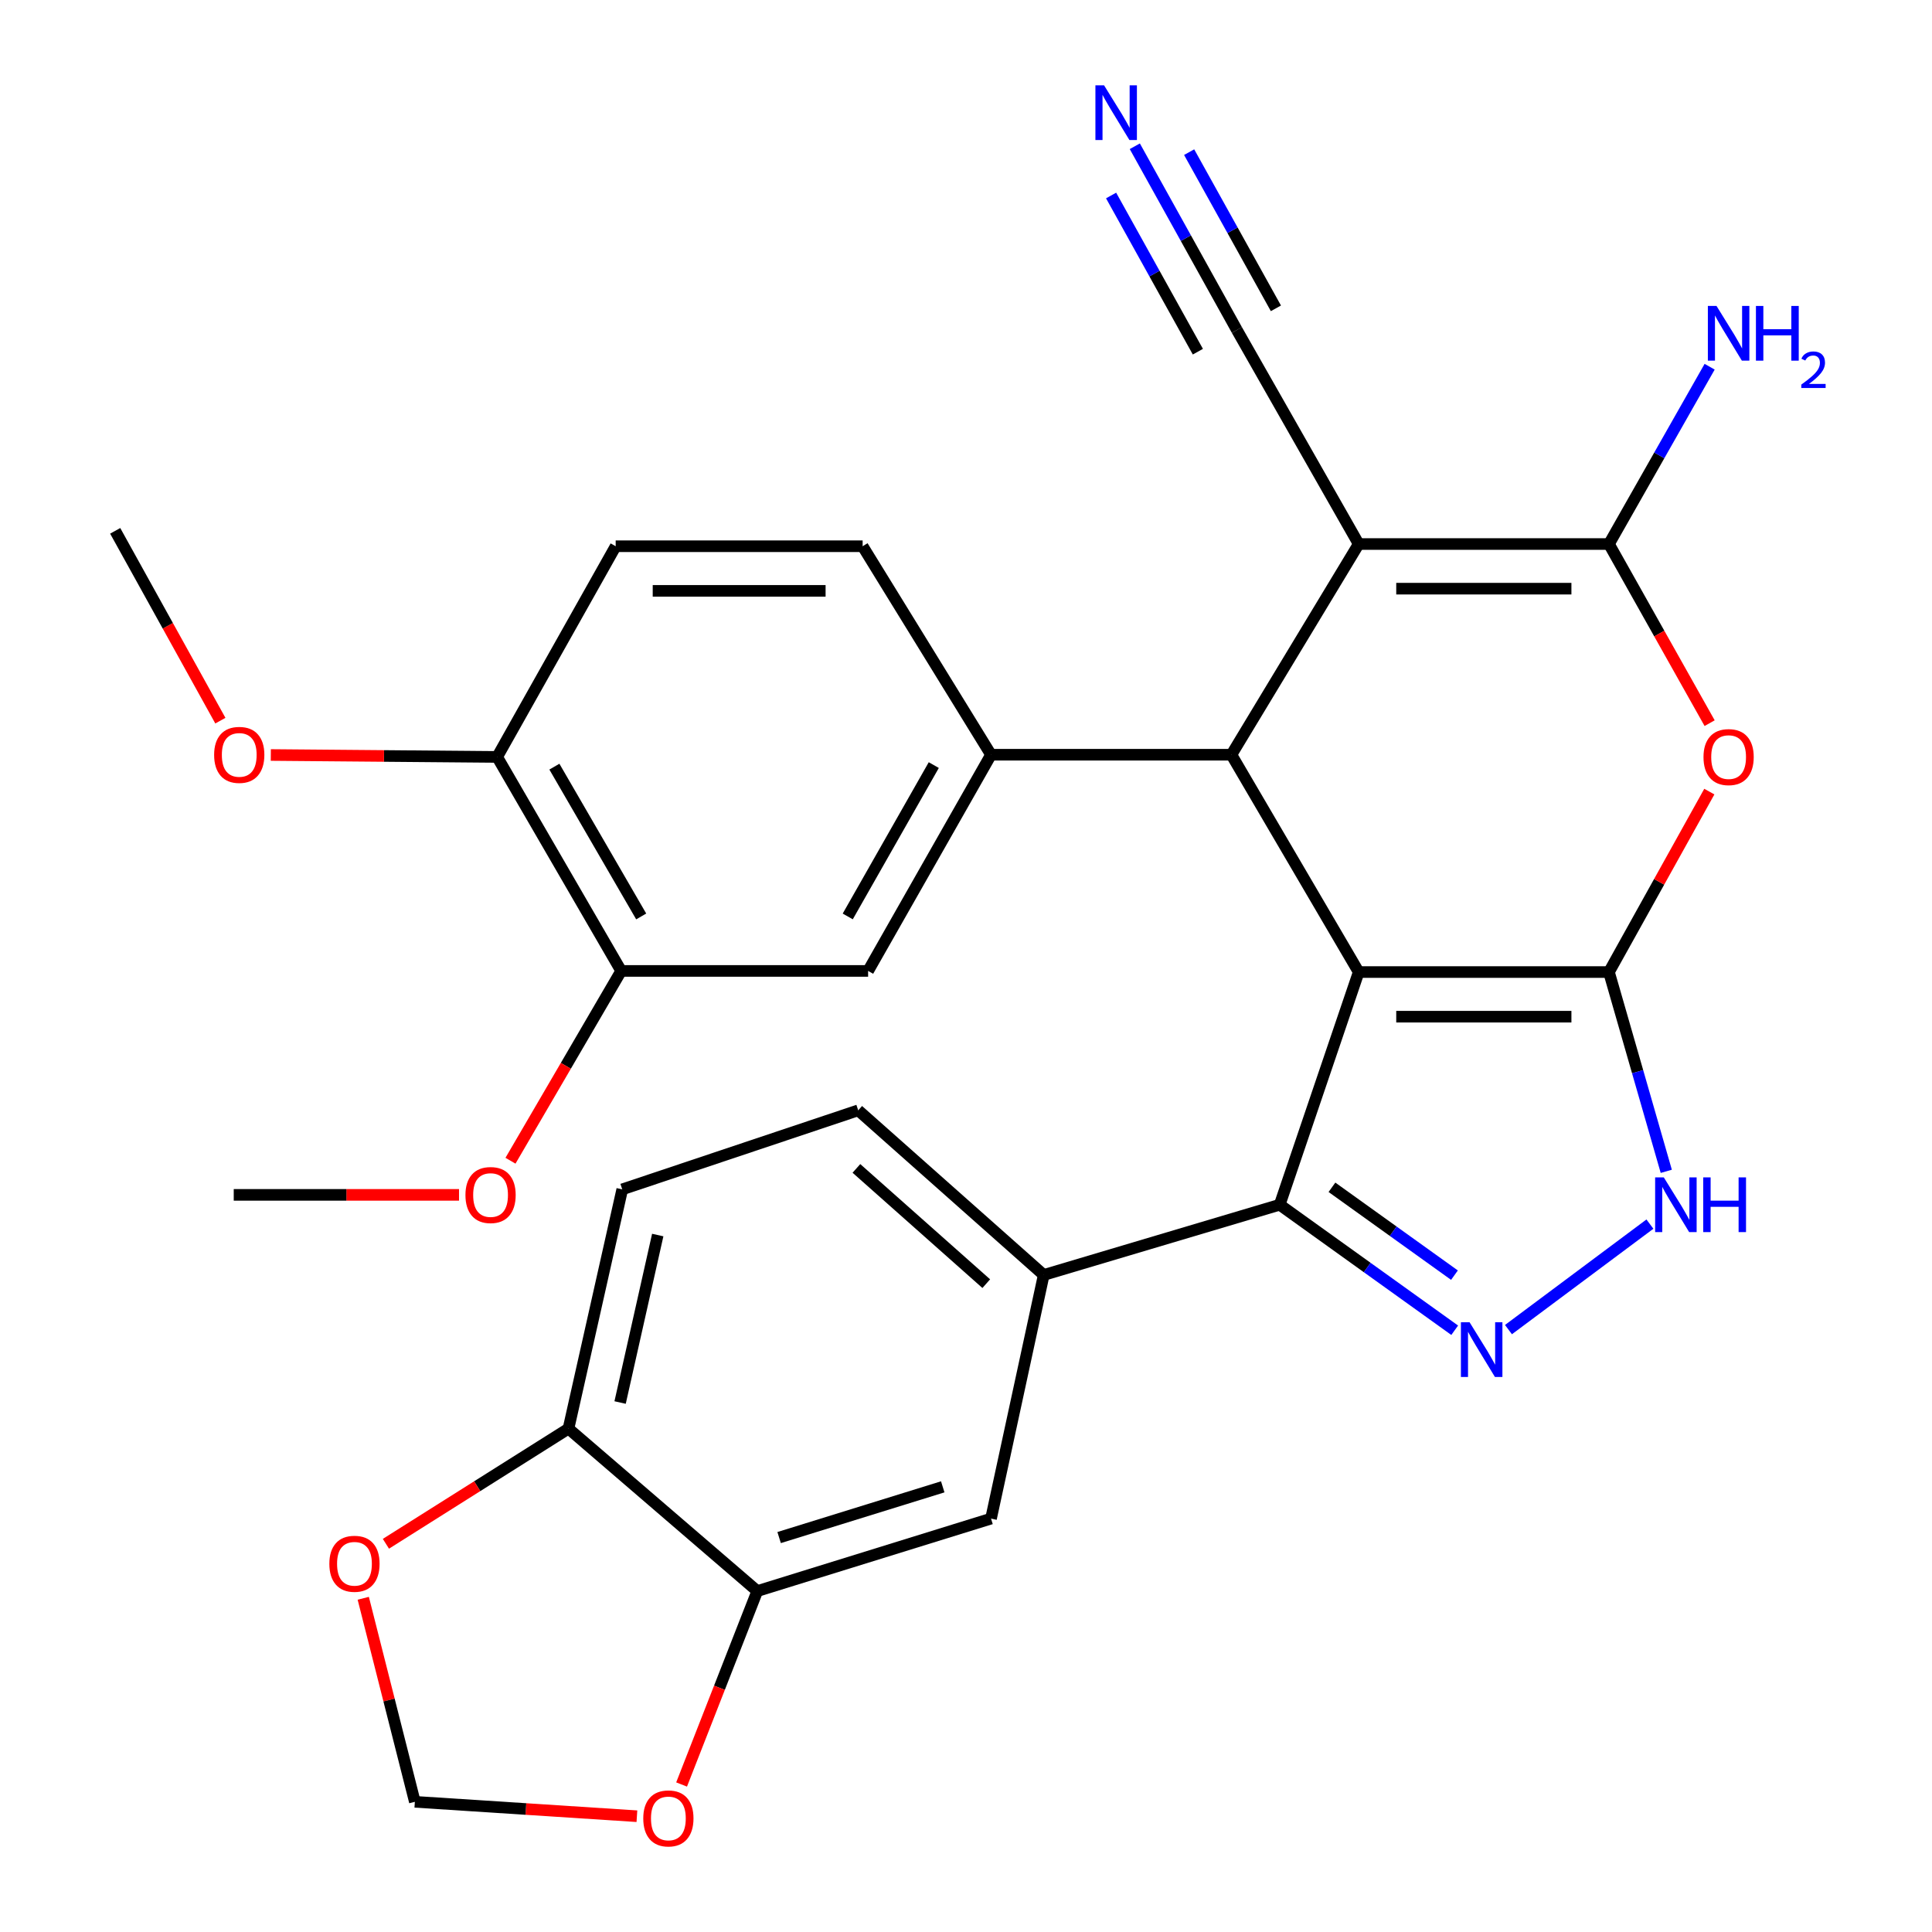 <?xml version='1.0' encoding='iso-8859-1'?>
<svg version='1.1' baseProfile='full'
              xmlns='http://www.w3.org/2000/svg'
                      xmlns:rdkit='http://www.rdkit.org/xml'
                      xmlns:xlink='http://www.w3.org/1999/xlink'
                  xml:space='preserve'
width='1000px' height='1000px' viewBox='0 0 1000 1000'>
<!-- END OF HEADER -->
<rect style='opacity:1.0;fill:#FFFFFF;stroke:none' width='1000' height='1000' x='0' y='0'> </rect>
<path class='bond-0' d='M 703.261,503.129 L 832.792,503.129' style='fill:none;fill-rule:evenodd;stroke:#000000;stroke-width:6px;stroke-linecap:butt;stroke-linejoin:miter;stroke-opacity:1' />
<path class='bond-0' d='M 722.691,526.234 L 813.363,526.234' style='fill:none;fill-rule:evenodd;stroke:#000000;stroke-width:6px;stroke-linecap:butt;stroke-linejoin:miter;stroke-opacity:1' />
<path class='bond-2' d='M 703.261,503.129 L 637.373,390.645' style='fill:none;fill-rule:evenodd;stroke:#000000;stroke-width:6px;stroke-linecap:butt;stroke-linejoin:miter;stroke-opacity:1' />
<path class='bond-4' d='M 703.261,503.129 L 662.365,623.571' style='fill:none;fill-rule:evenodd;stroke:#000000;stroke-width:6px;stroke-linecap:butt;stroke-linejoin:miter;stroke-opacity:1' />
<path class='bond-5' d='M 832.792,503.129 L 858.769,456.431' style='fill:none;fill-rule:evenodd;stroke:#000000;stroke-width:6px;stroke-linecap:butt;stroke-linejoin:miter;stroke-opacity:1' />
<path class='bond-5' d='M 858.769,456.431 L 884.745,409.732' style='fill:none;fill-rule:evenodd;stroke:#FF0000;stroke-width:6px;stroke-linecap:butt;stroke-linejoin:miter;stroke-opacity:1' />
<path class='bond-7' d='M 832.792,503.129 L 847.628,554.704' style='fill:none;fill-rule:evenodd;stroke:#000000;stroke-width:6px;stroke-linecap:butt;stroke-linejoin:miter;stroke-opacity:1' />
<path class='bond-7' d='M 847.628,554.704 L 862.463,606.278' style='fill:none;fill-rule:evenodd;stroke:#0000FF;stroke-width:6px;stroke-linecap:butt;stroke-linejoin:miter;stroke-opacity:1' />
<path class='bond-1' d='M 703.261,281.588 L 637.373,390.645' style='fill:none;fill-rule:evenodd;stroke:#000000;stroke-width:6px;stroke-linecap:butt;stroke-linejoin:miter;stroke-opacity:1' />
<path class='bond-3' d='M 703.261,281.588 L 832.792,281.588' style='fill:none;fill-rule:evenodd;stroke:#000000;stroke-width:6px;stroke-linecap:butt;stroke-linejoin:miter;stroke-opacity:1' />
<path class='bond-3' d='M 722.691,304.693 L 813.363,304.693' style='fill:none;fill-rule:evenodd;stroke:#000000;stroke-width:6px;stroke-linecap:butt;stroke-linejoin:miter;stroke-opacity:1' />
<path class='bond-10' d='M 703.261,281.588 L 640.21,170.811' style='fill:none;fill-rule:evenodd;stroke:#000000;stroke-width:6px;stroke-linecap:butt;stroke-linejoin:miter;stroke-opacity:1' />
<path class='bond-8' d='M 637.373,390.645 L 512.951,390.645' style='fill:none;fill-rule:evenodd;stroke:#000000;stroke-width:6px;stroke-linecap:butt;stroke-linejoin:miter;stroke-opacity:1' />
<path class='bond-22' d='M 832.792,281.588 L 858.849,235.701' style='fill:none;fill-rule:evenodd;stroke:#000000;stroke-width:6px;stroke-linecap:butt;stroke-linejoin:miter;stroke-opacity:1' />
<path class='bond-22' d='M 858.849,235.701 L 884.906,189.814' style='fill:none;fill-rule:evenodd;stroke:#0000FF;stroke-width:6px;stroke-linecap:butt;stroke-linejoin:miter;stroke-opacity:1' />
<path class='bond-31' d='M 832.792,281.588 L 858.847,327.947' style='fill:none;fill-rule:evenodd;stroke:#000000;stroke-width:6px;stroke-linecap:butt;stroke-linejoin:miter;stroke-opacity:1' />
<path class='bond-31' d='M 858.847,327.947 L 884.903,374.307' style='fill:none;fill-rule:evenodd;stroke:#FF0000;stroke-width:6px;stroke-linecap:butt;stroke-linejoin:miter;stroke-opacity:1' />
<path class='bond-6' d='M 662.365,623.571 L 707.656,656.055' style='fill:none;fill-rule:evenodd;stroke:#000000;stroke-width:6px;stroke-linecap:butt;stroke-linejoin:miter;stroke-opacity:1' />
<path class='bond-6' d='M 707.656,656.055 L 752.948,688.538' style='fill:none;fill-rule:evenodd;stroke:#0000FF;stroke-width:6px;stroke-linecap:butt;stroke-linejoin:miter;stroke-opacity:1' />
<path class='bond-6' d='M 689.419,614.541 L 721.122,637.279' style='fill:none;fill-rule:evenodd;stroke:#000000;stroke-width:6px;stroke-linecap:butt;stroke-linejoin:miter;stroke-opacity:1' />
<path class='bond-6' d='M 721.122,637.279 L 752.826,660.018' style='fill:none;fill-rule:evenodd;stroke:#0000FF;stroke-width:6px;stroke-linecap:butt;stroke-linejoin:miter;stroke-opacity:1' />
<path class='bond-9' d='M 662.365,623.571 L 540.228,659.924' style='fill:none;fill-rule:evenodd;stroke:#000000;stroke-width:6px;stroke-linecap:butt;stroke-linejoin:miter;stroke-opacity:1' />
<path class='bond-30' d='M 780.779,688.2 L 853.995,633.597' style='fill:none;fill-rule:evenodd;stroke:#0000FF;stroke-width:6px;stroke-linecap:butt;stroke-linejoin:miter;stroke-opacity:1' />
<path class='bond-13' d='M 512.951,390.645 L 449.335,502.551' style='fill:none;fill-rule:evenodd;stroke:#000000;stroke-width:6px;stroke-linecap:butt;stroke-linejoin:miter;stroke-opacity:1' />
<path class='bond-13' d='M 483.322,396.012 L 438.791,474.347' style='fill:none;fill-rule:evenodd;stroke:#000000;stroke-width:6px;stroke-linecap:butt;stroke-linejoin:miter;stroke-opacity:1' />
<path class='bond-19' d='M 512.951,390.645 L 446.498,282.73' style='fill:none;fill-rule:evenodd;stroke:#000000;stroke-width:6px;stroke-linecap:butt;stroke-linejoin:miter;stroke-opacity:1' />
<path class='bond-14' d='M 540.228,659.924 L 512.951,786.027' style='fill:none;fill-rule:evenodd;stroke:#000000;stroke-width:6px;stroke-linecap:butt;stroke-linejoin:miter;stroke-opacity:1' />
<path class='bond-23' d='M 540.228,659.924 L 444.213,574.704' style='fill:none;fill-rule:evenodd;stroke:#000000;stroke-width:6px;stroke-linecap:butt;stroke-linejoin:miter;stroke-opacity:1' />
<path class='bond-23' d='M 510.488,664.421 L 443.278,604.767' style='fill:none;fill-rule:evenodd;stroke:#000000;stroke-width:6px;stroke-linecap:butt;stroke-linejoin:miter;stroke-opacity:1' />
<path class='bond-11' d='M 640.21,170.811 L 613.793,123.257' style='fill:none;fill-rule:evenodd;stroke:#000000;stroke-width:6px;stroke-linecap:butt;stroke-linejoin:miter;stroke-opacity:1' />
<path class='bond-11' d='M 613.793,123.257 L 587.376,75.704' style='fill:none;fill-rule:evenodd;stroke:#0000FF;stroke-width:6px;stroke-linecap:butt;stroke-linejoin:miter;stroke-opacity:1' />
<path class='bond-11' d='M 660.408,159.591 L 637.953,119.17' style='fill:none;fill-rule:evenodd;stroke:#000000;stroke-width:6px;stroke-linecap:butt;stroke-linejoin:miter;stroke-opacity:1' />
<path class='bond-11' d='M 637.953,119.17 L 615.499,78.75' style='fill:none;fill-rule:evenodd;stroke:#0000FF;stroke-width:6px;stroke-linecap:butt;stroke-linejoin:miter;stroke-opacity:1' />
<path class='bond-11' d='M 620.012,182.031 L 597.558,141.611' style='fill:none;fill-rule:evenodd;stroke:#000000;stroke-width:6px;stroke-linecap:butt;stroke-linejoin:miter;stroke-opacity:1' />
<path class='bond-11' d='M 597.558,141.611 L 575.103,101.19' style='fill:none;fill-rule:evenodd;stroke:#0000FF;stroke-width:6px;stroke-linecap:butt;stroke-linejoin:miter;stroke-opacity:1' />
<path class='bond-12' d='M 391.969,823.535 L 512.951,786.027' style='fill:none;fill-rule:evenodd;stroke:#000000;stroke-width:6px;stroke-linecap:butt;stroke-linejoin:miter;stroke-opacity:1' />
<path class='bond-12' d='M 403.275,795.84 L 487.962,769.584' style='fill:none;fill-rule:evenodd;stroke:#000000;stroke-width:6px;stroke-linecap:butt;stroke-linejoin:miter;stroke-opacity:1' />
<path class='bond-17' d='M 391.969,823.535 L 372.38,873.593' style='fill:none;fill-rule:evenodd;stroke:#000000;stroke-width:6px;stroke-linecap:butt;stroke-linejoin:miter;stroke-opacity:1' />
<path class='bond-17' d='M 372.38,873.593 L 352.791,923.651' style='fill:none;fill-rule:evenodd;stroke:#FF0000;stroke-width:6px;stroke-linecap:butt;stroke-linejoin:miter;stroke-opacity:1' />
<path class='bond-32' d='M 391.969,823.535 L 294.247,739.457' style='fill:none;fill-rule:evenodd;stroke:#000000;stroke-width:6px;stroke-linecap:butt;stroke-linejoin:miter;stroke-opacity:1' />
<path class='bond-15' d='M 449.335,502.551 L 321.524,502.551' style='fill:none;fill-rule:evenodd;stroke:#000000;stroke-width:6px;stroke-linecap:butt;stroke-linejoin:miter;stroke-opacity:1' />
<path class='bond-26' d='M 321.524,502.551 L 292.874,551.67' style='fill:none;fill-rule:evenodd;stroke:#000000;stroke-width:6px;stroke-linecap:butt;stroke-linejoin:miter;stroke-opacity:1' />
<path class='bond-26' d='M 292.874,551.67 L 264.225,600.788' style='fill:none;fill-rule:evenodd;stroke:#FF0000;stroke-width:6px;stroke-linecap:butt;stroke-linejoin:miter;stroke-opacity:1' />
<path class='bond-33' d='M 321.524,502.551 L 257.33,391.787' style='fill:none;fill-rule:evenodd;stroke:#000000;stroke-width:6px;stroke-linecap:butt;stroke-linejoin:miter;stroke-opacity:1' />
<path class='bond-33' d='M 331.886,474.351 L 286.95,396.816' style='fill:none;fill-rule:evenodd;stroke:#000000;stroke-width:6px;stroke-linecap:butt;stroke-linejoin:miter;stroke-opacity:1' />
<path class='bond-16' d='M 294.247,739.457 L 322.076,615.613' style='fill:none;fill-rule:evenodd;stroke:#000000;stroke-width:6px;stroke-linecap:butt;stroke-linejoin:miter;stroke-opacity:1' />
<path class='bond-16' d='M 320.965,725.946 L 340.445,639.255' style='fill:none;fill-rule:evenodd;stroke:#000000;stroke-width:6px;stroke-linecap:butt;stroke-linejoin:miter;stroke-opacity:1' />
<path class='bond-18' d='M 294.247,739.457 L 246.996,769.259' style='fill:none;fill-rule:evenodd;stroke:#000000;stroke-width:6px;stroke-linecap:butt;stroke-linejoin:miter;stroke-opacity:1' />
<path class='bond-18' d='M 246.996,769.259 L 199.744,799.061' style='fill:none;fill-rule:evenodd;stroke:#FF0000;stroke-width:6px;stroke-linecap:butt;stroke-linejoin:miter;stroke-opacity:1' />
<path class='bond-20' d='M 329.664,940.071 L 272.195,936.344' style='fill:none;fill-rule:evenodd;stroke:#FF0000;stroke-width:6px;stroke-linecap:butt;stroke-linejoin:miter;stroke-opacity:1' />
<path class='bond-20' d='M 272.195,936.344 L 214.726,932.617' style='fill:none;fill-rule:evenodd;stroke:#000000;stroke-width:6px;stroke-linecap:butt;stroke-linejoin:miter;stroke-opacity:1' />
<path class='bond-34' d='M 188.018,827.265 L 201.372,879.941' style='fill:none;fill-rule:evenodd;stroke:#FF0000;stroke-width:6px;stroke-linecap:butt;stroke-linejoin:miter;stroke-opacity:1' />
<path class='bond-34' d='M 201.372,879.941 L 214.726,932.617' style='fill:none;fill-rule:evenodd;stroke:#000000;stroke-width:6px;stroke-linecap:butt;stroke-linejoin:miter;stroke-opacity:1' />
<path class='bond-25' d='M 446.498,282.73 L 318.674,282.73' style='fill:none;fill-rule:evenodd;stroke:#000000;stroke-width:6px;stroke-linecap:butt;stroke-linejoin:miter;stroke-opacity:1' />
<path class='bond-25' d='M 427.324,305.836 L 337.848,305.836' style='fill:none;fill-rule:evenodd;stroke:#000000;stroke-width:6px;stroke-linecap:butt;stroke-linejoin:miter;stroke-opacity:1' />
<path class='bond-21' d='M 257.33,391.787 L 318.674,282.73' style='fill:none;fill-rule:evenodd;stroke:#000000;stroke-width:6px;stroke-linecap:butt;stroke-linejoin:miter;stroke-opacity:1' />
<path class='bond-27' d='M 257.33,391.787 L 198.75,391.286' style='fill:none;fill-rule:evenodd;stroke:#000000;stroke-width:6px;stroke-linecap:butt;stroke-linejoin:miter;stroke-opacity:1' />
<path class='bond-27' d='M 198.75,391.286 L 140.17,390.785' style='fill:none;fill-rule:evenodd;stroke:#FF0000;stroke-width:6px;stroke-linecap:butt;stroke-linejoin:miter;stroke-opacity:1' />
<path class='bond-24' d='M 444.213,574.704 L 322.076,615.613' style='fill:none;fill-rule:evenodd;stroke:#000000;stroke-width:6px;stroke-linecap:butt;stroke-linejoin:miter;stroke-opacity:1' />
<path class='bond-28' d='M 237.592,618.463 L 179.288,618.463' style='fill:none;fill-rule:evenodd;stroke:#FF0000;stroke-width:6px;stroke-linecap:butt;stroke-linejoin:miter;stroke-opacity:1' />
<path class='bond-28' d='M 179.288,618.463 L 120.983,618.463' style='fill:none;fill-rule:evenodd;stroke:#000000;stroke-width:6px;stroke-linecap:butt;stroke-linejoin:miter;stroke-opacity:1' />
<path class='bond-29' d='M 114.064,373.013 L 86.845,323.886' style='fill:none;fill-rule:evenodd;stroke:#FF0000;stroke-width:6px;stroke-linecap:butt;stroke-linejoin:miter;stroke-opacity:1' />
<path class='bond-29' d='M 86.845,323.886 L 59.626,274.759' style='fill:none;fill-rule:evenodd;stroke:#000000;stroke-width:6px;stroke-linecap:butt;stroke-linejoin:miter;stroke-opacity:1' />
<path  class='atom-6' d='M 881.727 391.867
Q 881.727 385.067, 885.087 381.267
Q 888.447 377.467, 894.727 377.467
Q 901.007 377.467, 904.367 381.267
Q 907.727 385.067, 907.727 391.867
Q 907.727 398.747, 904.327 402.667
Q 900.927 406.547, 894.727 406.547
Q 888.487 406.547, 885.087 402.667
Q 881.727 398.787, 881.727 391.867
M 894.727 403.347
Q 899.047 403.347, 901.367 400.467
Q 903.727 397.547, 903.727 391.867
Q 903.727 386.307, 901.367 383.507
Q 899.047 380.667, 894.727 380.667
Q 890.407 380.667, 888.047 383.467
Q 885.727 386.267, 885.727 391.867
Q 885.727 397.587, 888.047 400.467
Q 890.407 403.347, 894.727 403.347
' fill='#FF0000'/>
<path  class='atom-7' d='M 760.644 684.388
L 769.924 699.388
Q 770.844 700.868, 772.324 703.548
Q 773.804 706.228, 773.884 706.388
L 773.884 684.388
L 777.644 684.388
L 777.644 712.708
L 773.764 712.708
L 763.804 696.308
Q 762.644 694.388, 761.404 692.188
Q 760.204 689.988, 759.844 689.308
L 759.844 712.708
L 756.164 712.708
L 756.164 684.388
L 760.644 684.388
' fill='#0000FF'/>
<path  class='atom-8' d='M 861.177 609.411
L 870.457 624.411
Q 871.377 625.891, 872.857 628.571
Q 874.337 631.251, 874.417 631.411
L 874.417 609.411
L 878.177 609.411
L 878.177 637.731
L 874.297 637.731
L 864.337 621.331
Q 863.177 619.411, 861.937 617.211
Q 860.737 615.011, 860.377 614.331
L 860.377 637.731
L 856.697 637.731
L 856.697 609.411
L 861.177 609.411
' fill='#0000FF'/>
<path  class='atom-8' d='M 881.577 609.411
L 885.417 609.411
L 885.417 621.451
L 899.897 621.451
L 899.897 609.411
L 903.737 609.411
L 903.737 637.731
L 899.897 637.731
L 899.897 624.651
L 885.417 624.651
L 885.417 637.731
L 881.577 637.731
L 881.577 609.411
' fill='#0000FF'/>
<path  class='atom-12' d='M 571.463 44.167
L 580.743 59.167
Q 581.663 60.647, 583.143 63.327
Q 584.623 66.007, 584.703 66.167
L 584.703 44.167
L 588.463 44.167
L 588.463 72.487
L 584.583 72.487
L 574.623 56.087
Q 573.463 54.167, 572.223 51.967
Q 571.023 49.767, 570.663 49.087
L 570.663 72.487
L 566.983 72.487
L 566.983 44.167
L 571.463 44.167
' fill='#0000FF'/>
<path  class='atom-18' d='M 332.951 941.208
Q 332.951 934.408, 336.311 930.608
Q 339.671 926.808, 345.951 926.808
Q 352.231 926.808, 355.591 930.608
Q 358.951 934.408, 358.951 941.208
Q 358.951 948.088, 355.551 952.008
Q 352.151 955.888, 345.951 955.888
Q 339.711 955.888, 336.311 952.008
Q 332.951 948.128, 332.951 941.208
M 345.951 952.688
Q 350.271 952.688, 352.591 949.808
Q 354.951 946.888, 354.951 941.208
Q 354.951 935.648, 352.591 932.848
Q 350.271 930.008, 345.951 930.008
Q 341.631 930.008, 339.271 932.808
Q 336.951 935.608, 336.951 941.208
Q 336.951 946.928, 339.271 949.808
Q 341.631 952.688, 345.951 952.688
' fill='#FF0000'/>
<path  class='atom-19' d='M 170.47 809.405
Q 170.47 802.605, 173.83 798.805
Q 177.19 795.005, 183.47 795.005
Q 189.75 795.005, 193.11 798.805
Q 196.47 802.605, 196.47 809.405
Q 196.47 816.285, 193.07 820.205
Q 189.67 824.085, 183.47 824.085
Q 177.23 824.085, 173.83 820.205
Q 170.47 816.325, 170.47 809.405
M 183.47 820.885
Q 187.79 820.885, 190.11 818.005
Q 192.47 815.085, 192.47 809.405
Q 192.47 803.845, 190.11 801.045
Q 187.79 798.205, 183.47 798.205
Q 179.15 798.205, 176.79 801.005
Q 174.47 803.805, 174.47 809.405
Q 174.47 815.125, 176.79 818.005
Q 179.15 820.885, 183.47 820.885
' fill='#FF0000'/>
<path  class='atom-23' d='M 888.467 158.358
L 897.747 173.358
Q 898.667 174.838, 900.147 177.518
Q 901.627 180.198, 901.707 180.358
L 901.707 158.358
L 905.467 158.358
L 905.467 186.678
L 901.587 186.678
L 891.627 170.278
Q 890.467 168.358, 889.227 166.158
Q 888.027 163.958, 887.667 163.278
L 887.667 186.678
L 883.987 186.678
L 883.987 158.358
L 888.467 158.358
' fill='#0000FF'/>
<path  class='atom-23' d='M 908.867 158.358
L 912.707 158.358
L 912.707 170.398
L 927.187 170.398
L 927.187 158.358
L 931.027 158.358
L 931.027 186.678
L 927.187 186.678
L 927.187 173.598
L 912.707 173.598
L 912.707 186.678
L 908.867 186.678
L 908.867 158.358
' fill='#0000FF'/>
<path  class='atom-23' d='M 932.4 185.685
Q 933.086 183.916, 934.723 182.939
Q 936.36 181.936, 938.63 181.936
Q 941.455 181.936, 943.039 183.467
Q 944.623 184.998, 944.623 187.717
Q 944.623 190.489, 942.564 193.077
Q 940.531 195.664, 936.307 198.726
L 944.94 198.726
L 944.94 200.838
L 932.347 200.838
L 932.347 199.069
Q 935.832 196.588, 937.891 194.74
Q 939.977 192.892, 940.98 191.229
Q 941.983 189.565, 941.983 187.849
Q 941.983 186.054, 941.085 185.051
Q 940.188 184.048, 938.63 184.048
Q 937.125 184.048, 936.122 184.655
Q 935.119 185.262, 934.406 186.609
L 932.4 185.685
' fill='#0000FF'/>
<path  class='atom-27' d='M 240.916 618.543
Q 240.916 611.743, 244.276 607.943
Q 247.636 604.143, 253.916 604.143
Q 260.196 604.143, 263.556 607.943
Q 266.916 611.743, 266.916 618.543
Q 266.916 625.423, 263.516 629.343
Q 260.116 633.223, 253.916 633.223
Q 247.676 633.223, 244.276 629.343
Q 240.916 625.463, 240.916 618.543
M 253.916 630.023
Q 258.236 630.023, 260.556 627.143
Q 262.916 624.223, 262.916 618.543
Q 262.916 612.983, 260.556 610.183
Q 258.236 607.343, 253.916 607.343
Q 249.596 607.343, 247.236 610.143
Q 244.916 612.943, 244.916 618.543
Q 244.916 624.263, 247.236 627.143
Q 249.596 630.023, 253.916 630.023
' fill='#FF0000'/>
<path  class='atom-28' d='M 110.833 390.725
Q 110.833 383.925, 114.193 380.125
Q 117.553 376.325, 123.833 376.325
Q 130.113 376.325, 133.473 380.125
Q 136.833 383.925, 136.833 390.725
Q 136.833 397.605, 133.433 401.525
Q 130.033 405.405, 123.833 405.405
Q 117.593 405.405, 114.193 401.525
Q 110.833 397.645, 110.833 390.725
M 123.833 402.205
Q 128.153 402.205, 130.473 399.325
Q 132.833 396.405, 132.833 390.725
Q 132.833 385.165, 130.473 382.365
Q 128.153 379.525, 123.833 379.525
Q 119.513 379.525, 117.153 382.325
Q 114.833 385.125, 114.833 390.725
Q 114.833 396.445, 117.153 399.325
Q 119.513 402.205, 123.833 402.205
' fill='#FF0000'/>
</svg>
